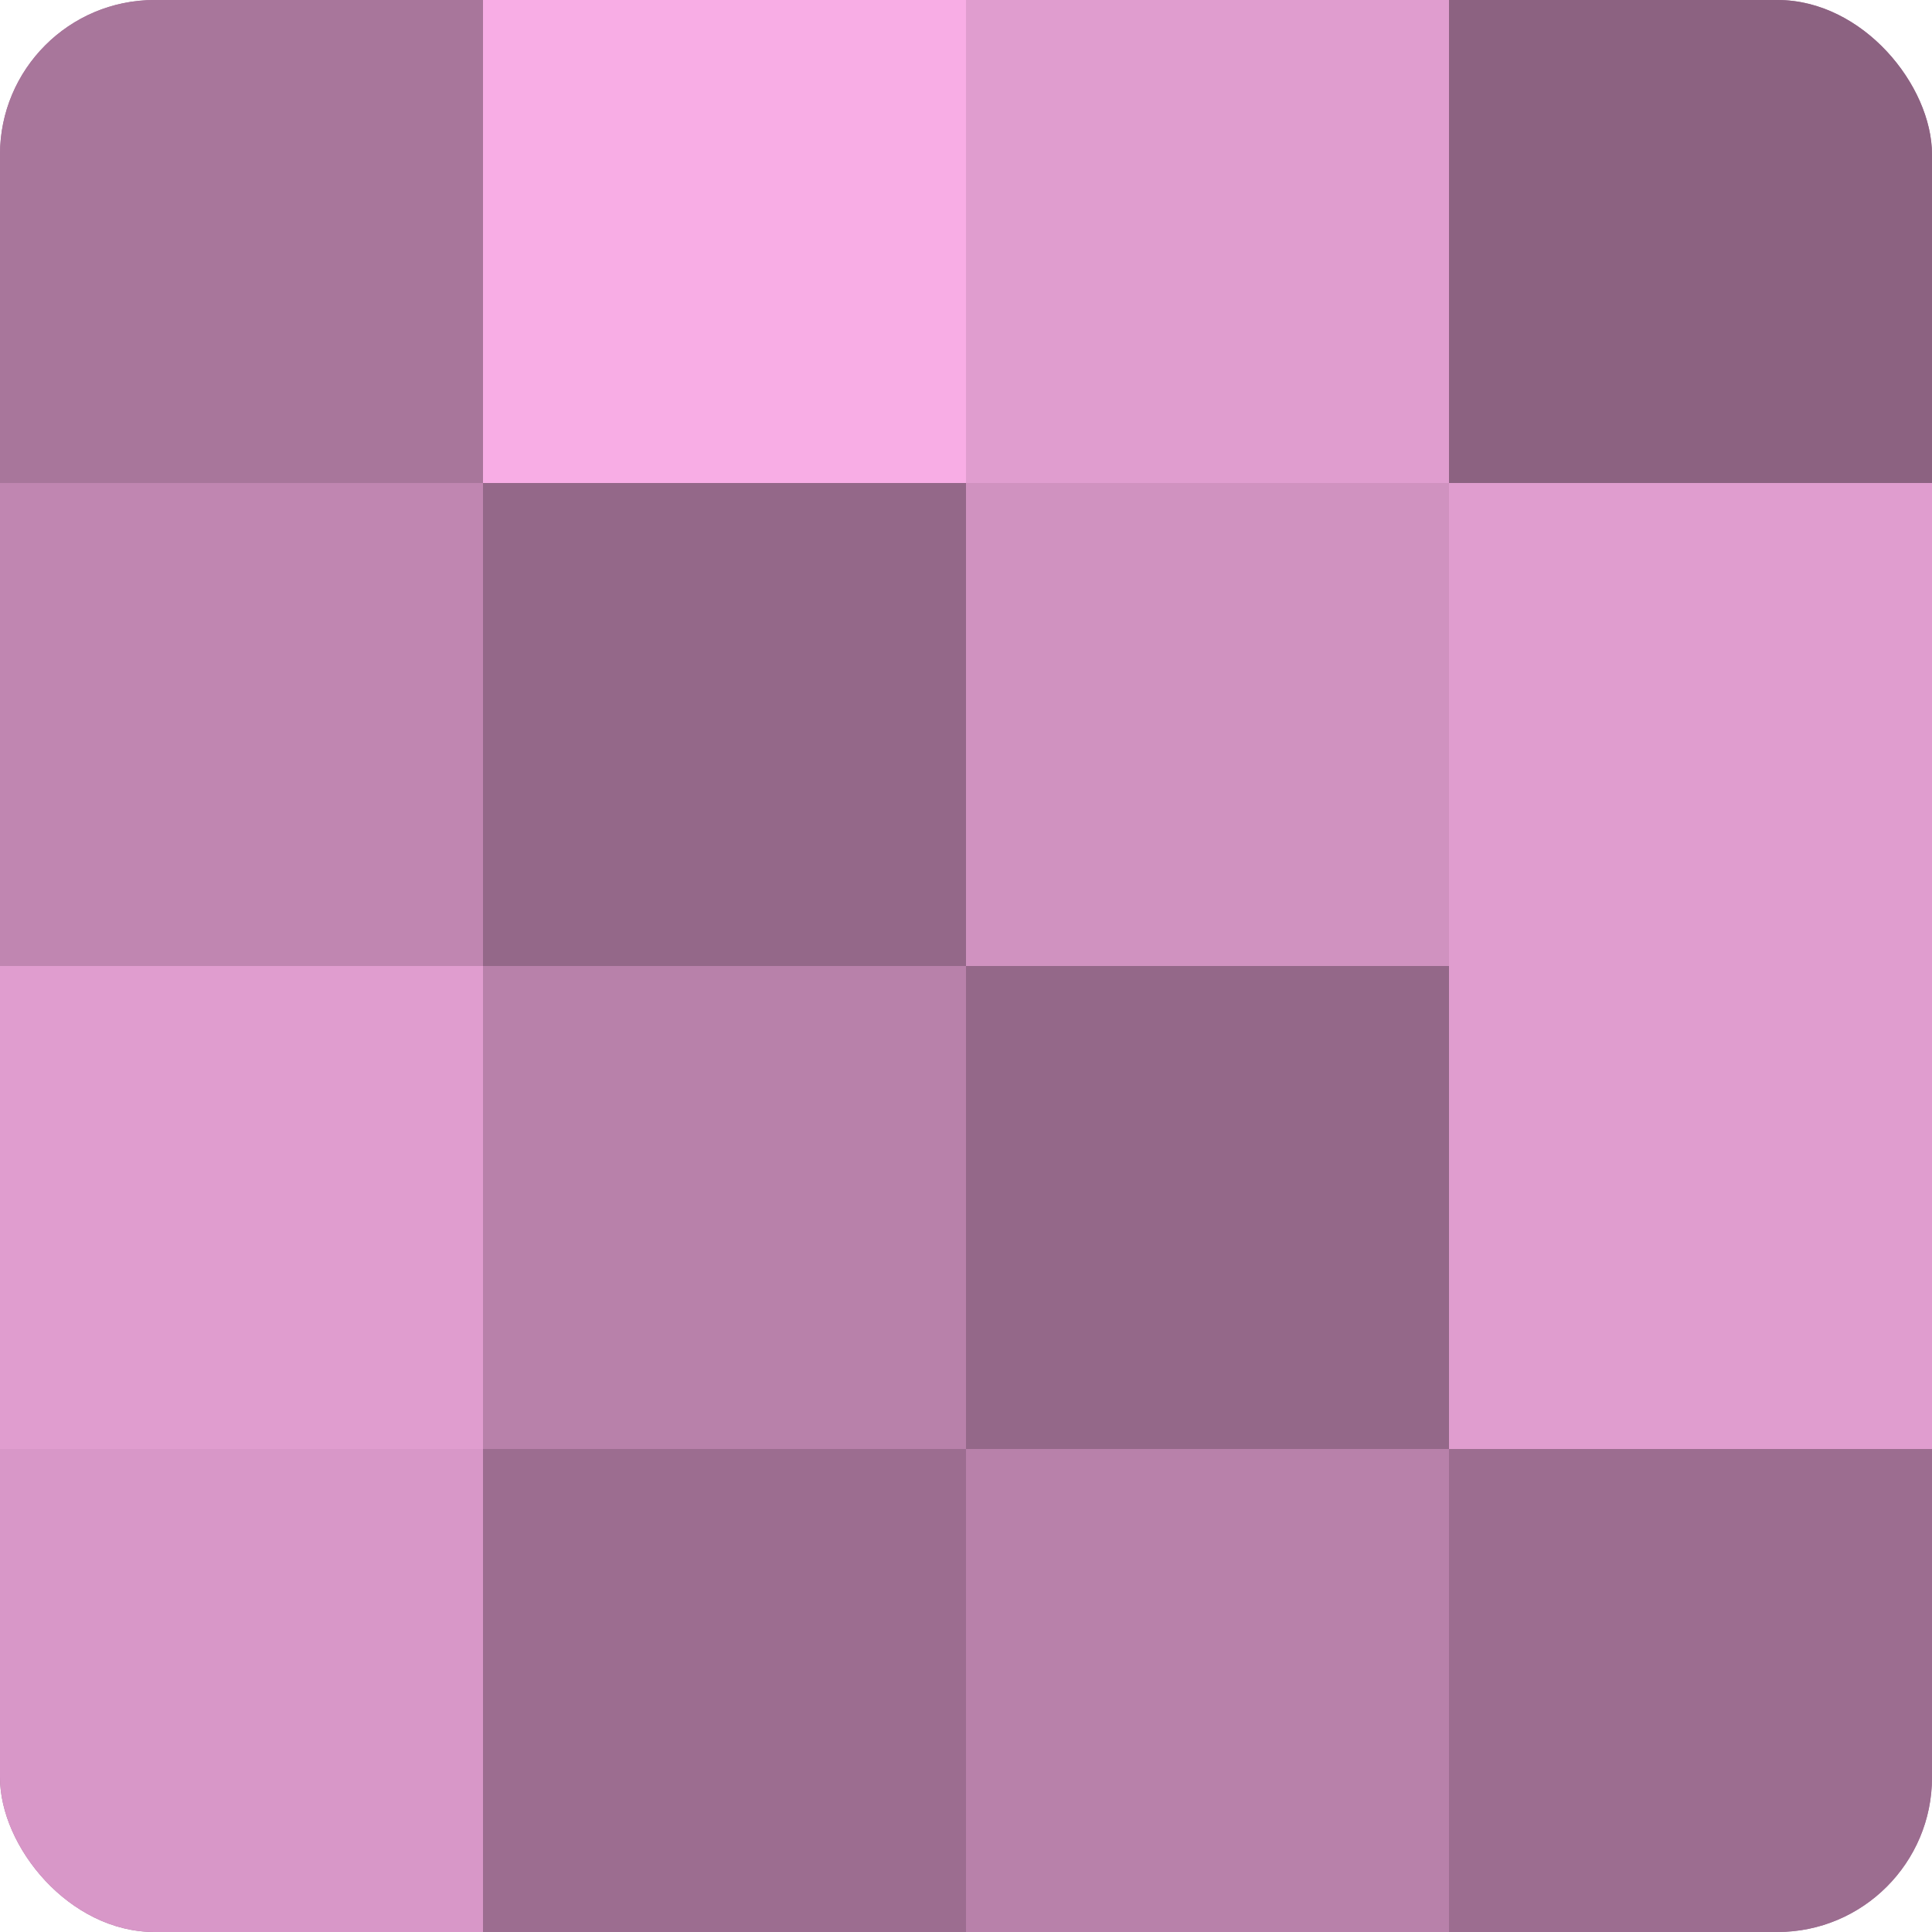 <?xml version="1.0" encoding="UTF-8"?>
<svg xmlns="http://www.w3.org/2000/svg" width="60" height="60" viewBox="0 0 100 100" preserveAspectRatio="xMidYMid meet"><defs><clipPath id="c" width="100" height="100"><rect width="100" height="100" rx="8" ry="8"/></clipPath></defs><g clip-path="url(#c)"><rect width="100" height="100" fill="#a07094"/><rect width="25" height="25" fill="#a8769b"/><rect y="25" width="25" height="25" fill="#c086b1"/><rect y="50" width="25" height="25" fill="#e09dcf"/><rect y="75" width="25" height="25" fill="#d897c8"/><rect x="25" width="25" height="25" fill="#f8ade5"/><rect x="25" y="25" width="25" height="25" fill="#946889"/><rect x="25" y="50" width="25" height="25" fill="#b881aa"/><rect x="25" y="75" width="25" height="25" fill="#9c6d90"/><rect x="50" width="25" height="25" fill="#e09dcf"/><rect x="50" y="25" width="25" height="25" fill="#d092c0"/><rect x="50" y="50" width="25" height="25" fill="#946889"/><rect x="50" y="75" width="25" height="25" fill="#b881aa"/><rect x="75" width="25" height="25" fill="#8c6281"/><rect x="75" y="25" width="25" height="25" fill="#e09dcf"/><rect x="75" y="50" width="25" height="25" fill="#e09dcf"/><rect x="75" y="75" width="25" height="25" fill="#9c6d90"/></g></svg>
